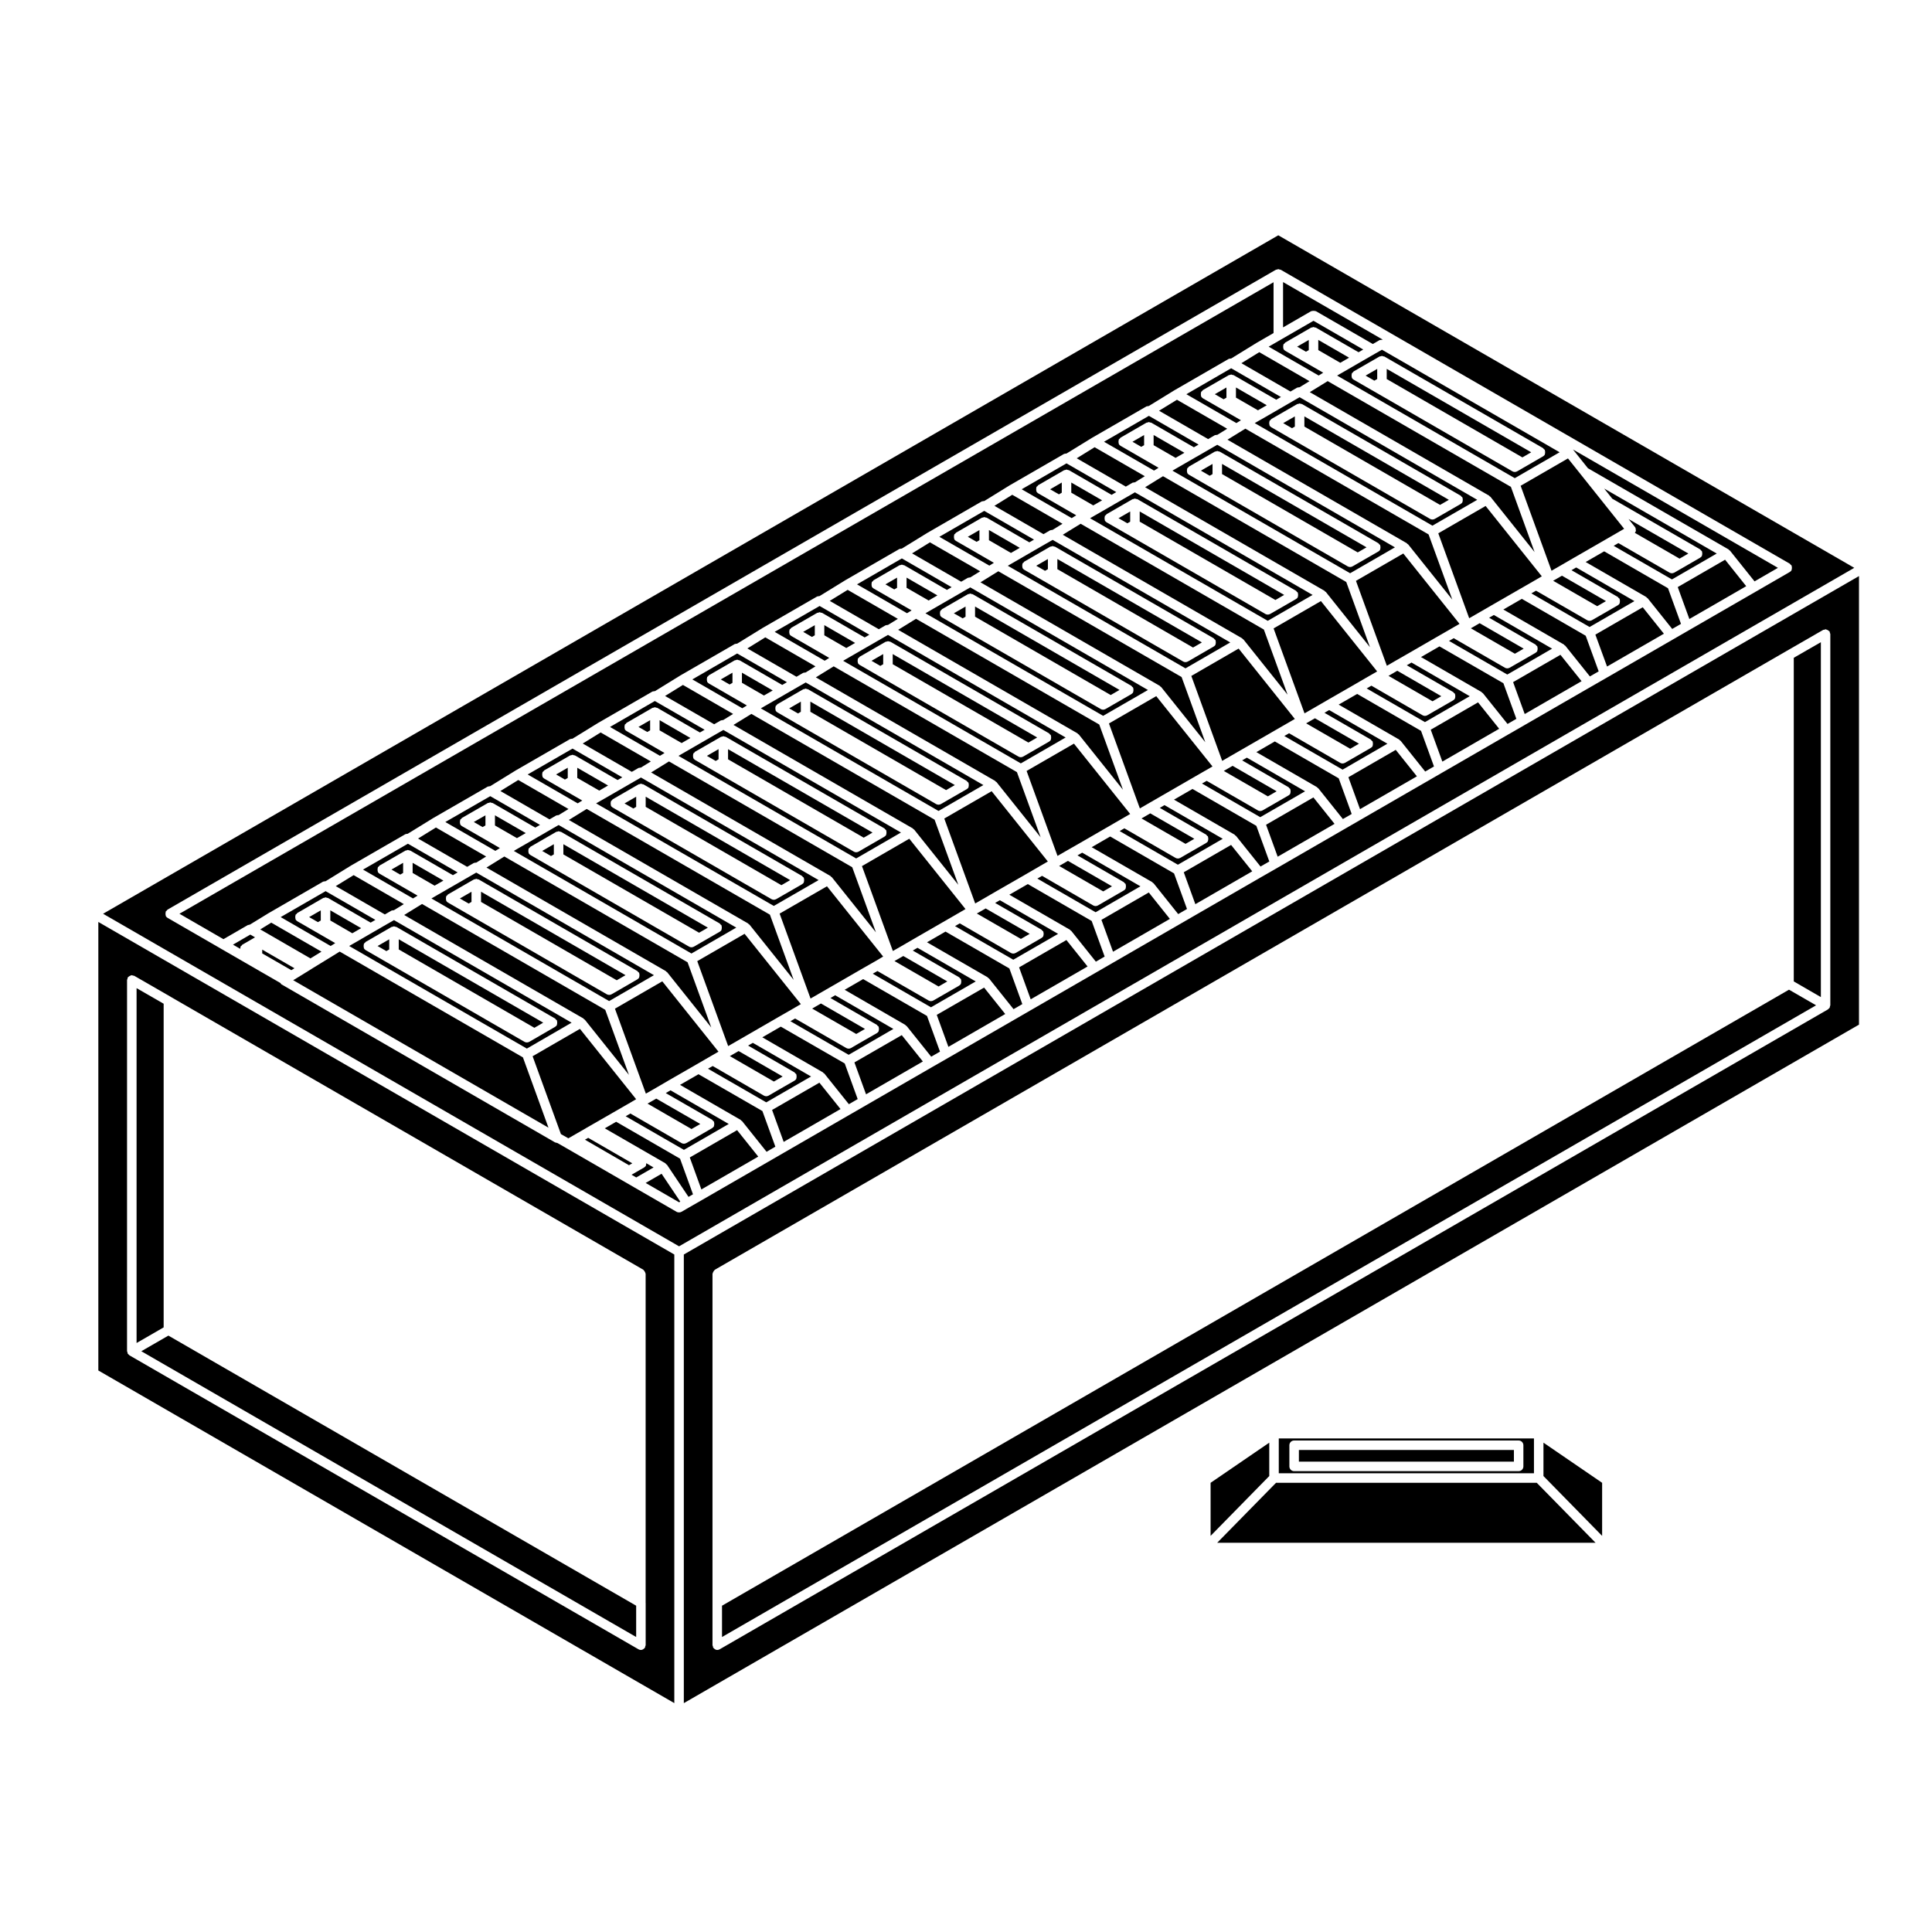 <?xml version="1.0" encoding="UTF-8"?>
<!-- Uploaded to: SVG Repo, www.svgrepo.com, Generator: SVG Repo Mixer Tools -->
<svg fill="#000000" width="800px" height="800px" version="1.1" viewBox="144 144 512 512" xmlns="http://www.w3.org/2000/svg">
 <g>
  <path d="m450.5 271.25-0.031 0.02-0.004 0.004-2.996 1.848 47.539 27.449c0.07 0.039 0.082 0.133 0.141 0.188 0.059 0.055 0.152 0.047 0.211 0.117l11.695 14.637-6.281-17.277-48.562-28.035z"/>
  <path d="m348.61 438.15 3.074 8.461 15.066-8.699-5.598-6.992z"/>
  <path d="m619.37 404.09 7.18 4.152v-94.055l-7.18 4.133z"/>
  <path d="m635.4 294.48-152.64-88.125-311.44 179.8 152.64 88.133zm-312.07 170.68-11.348-6.555-17.973-10.383c0-0.004-0.004 0-0.004-0.004l-2.281-1.305h-0.012c-0.105 0-0.203-0.066-0.301-0.09-0.109-0.02-0.238-0.031-0.328-0.082l-72.488-41.871c-0.141-0.082-0.176-0.238-0.273-0.352l-15.754-9.09v-0.004l-14.156-8.176h-0.004l-0.004-0.004c-0.008-0.004-0.008-0.008-0.012-0.016-0.18-0.105-0.336-0.258-0.449-0.449-0.031-0.055 0-0.109-0.02-0.168-0.066-0.156-0.059-0.297-0.059-0.465 0-0.168 0-0.309 0.059-0.465 0.02-0.055-0.012-0.109 0.02-0.168 0.059-0.105 0.18-0.117 0.258-0.195 0.082-0.086 0.102-0.207 0.203-0.262l293.73-169.58c0.051-0.031 0.105 0 0.168-0.02 0.105-0.047 0.188-0.066 0.309-0.082 0.059-0.012 0.098-0.066 0.156-0.066 0.059 0 0.098 0.055 0.152 0.066 0.109 0.016 0.203 0.039 0.312 0.086 0.055 0.02 0.109-0.004 0.168 0.02l134.92 77.91c0.105 0.059 0.125 0.18 0.207 0.262 0.082 0.082 0.195 0.098 0.258 0.195 0.031 0.055 0 0.109 0.02 0.168 0.07 0.156 0.066 0.297 0.066 0.465s0.004 0.309-0.066 0.465c-0.02 0.055 0.012 0.109-0.02 0.168-0.105 0.191-0.273 0.336-0.453 0.449 0 0 0 0.012-0.012 0.012l-0.004 0.004h-0.004l-9.012 5.211-17.645 10.184-4.176 2.414-17.629 10.176h-0.004l-4.188 2.41h-0.004l-17.629 10.176v0.004l-4.191 2.414h-0.004l-17.617 10.176-4.18 2.418h-0.004l-17.637 10.184v0.004l-4.18 2.41-17.633 10.188-4.191 2.402-17.629 10.184-4.188 2.418-17.629 10.184h-0.004l-4.176 2.418h-0.004l-17.637 10.184h-0.004l-4.176 2.414-17.633 10.184-4.191 2.402-17.629 10.184-4.191 2.418-17.629 10.184-4.18 2.418h-0.004l-17.637 10.184-3.125 1.789-2.102 1.219h-0.004c-0.191 0.105-0.406 0.168-0.625 0.168-0.238-0.02-0.465-0.031-0.664-0.137 0.008 0 0.008 0 0 0z"/>
  <path d="m335.34 569.53v8.297l289.94-167.41-7.176-4.141z"/>
  <path d="m566.79 312.18 3.094 8.457 15.059-8.695-5.602-7.008z"/>
  <path d="m547.3 302.7-4.898 2.828 16.062 9.289c0.082 0.047 0.09 0.133 0.145 0.188 0.066 0.055 0.156 0.051 0.207 0.117l6.519 8.137 2.332-1.34-3.441-9.438z"/>
  <path d="m636.66 296.66-311.44 179.8v118.89l311.43-179.81v-118.88zm-7.598 113.75c0 0.066-0.059 0.102-0.066 0.156-0.016 0.117-0.039 0.203-0.086 0.309-0.02 0.059 0.012 0.117-0.02 0.168-0.039 0.07-0.105 0.102-0.156 0.156-0.051 0.055-0.098 0.102-0.152 0.145-0.055 0.051-0.086 0.105-0.141 0.145-0.004 0-0.004 0.012-0.012 0.012l-0.012 0.004v0.004l-293.71 169.58c-0.203 0.117-0.418 0.168-0.629 0.168-0.293 0-0.555-0.125-0.781-0.324-0.059-0.051-0.105-0.09-0.152-0.145-0.047-0.055-0.117-0.09-0.156-0.156-0.059-0.102-0.016-0.211-0.047-0.324-0.031-0.105-0.125-0.188-0.125-0.309v-98.422c0-0.059 0.055-0.102 0.066-0.156 0.02-0.16 0.098-0.281 0.176-0.422 0.086-0.145 0.152-0.277 0.281-0.371 0.047-0.039 0.051-0.105 0.105-0.133l284.02-163.98s0-0.004 0.004-0.004l9.699-5.586c0.105-0.059 0.215-0.016 0.328-0.039 0.105-0.031 0.18-0.125 0.301-0.125 0.059 0 0.102 0.055 0.156 0.066 0.168 0.02 0.289 0.098 0.434 0.176 0.141 0.086 0.266 0.145 0.363 0.281 0.039 0.051 0.105 0.051 0.137 0.105 0.059 0.105 0.016 0.215 0.047 0.328 0.031 0.105 0.121 0.188 0.121 0.301v98.398z"/>
  <path d="m588.62 299.58 3.078 8.465 15.066-8.699-5.598-7.016z"/>
  <path d="m602.1 289.61c0.082 0.039 0.086 0.133 0.145 0.188s0.156 0.051 0.207 0.117l6.519 8.156 6.195-3.586-54.312-31.363 3.965 4.969z"/>
  <path d="m569.12 290.11-4.902 2.828 16.066 9.281c0.07 0.039 0.082 0.133 0.141 0.188s0.152 0.047 0.211 0.117l6.516 8.152 2.328-1.344-3.438-9.445z"/>
  <path d="m438.21 365.68-4.906 2.836 16.07 9.27c0.074 0.039 0.086 0.137 0.145 0.191 0.059 0.055 0.152 0.051 0.207 0.117l6.504 8.148 2.336-1.352-3.43-9.43z"/>
  <path d="m416.38 378.29-4.898 2.82 16.062 9.281c0.082 0.039 0.086 0.133 0.145 0.188s0.156 0.047 0.207 0.117l6.519 8.156 2.328-1.352-3.438-9.43z"/>
  <path d="m414.07 400.36 3.074 8.469 15.074-8.699-5.606-7.012z"/>
  <path d="m435.89 387.77 3.074 8.449 15.066-8.699-5.59-7.004z"/>
  <path d="m394.57 390.88-4.906 2.832 16.07 9.281c0.07 0.047 0.082 0.133 0.141 0.188 0.059 0.055 0.152 0.047 0.211 0.109l6.516 8.148 2.324-1.34-3.43-9.445z"/>
  <path d="m370.43 425.55 3.078 8.453 15.059-8.699-5.594-6.984z"/>
  <path d="m350.92 416.07-4.898 2.832 16.066 9.285c0.074 0.047 0.086 0.133 0.145 0.191 0.066 0.051 0.156 0.039 0.211 0.105l6.516 8.141 2.336-1.355-3.43-9.438z"/>
  <path d="m392.25 412.95 3.086 8.477 15.059-8.703-5.598-7.004z"/>
  <path d="m372.74 403.47-4.902 2.832 16.066 9.297c0.074 0.047 0.086 0.133 0.145 0.191 0.066 0.051 0.156 0.047 0.211 0.105l6.516 8.137 2.332-1.34-3.441-9.457z"/>
  <path d="m479.52 362.57 3.078 8.465 15.07-8.703-5.602-7.008z"/>
  <path d="m457.71 375.16 3.07 8.457 15.07-8.707-5.602-6.992z"/>
  <path d="m501.34 349.97 3.078 8.465 15.074-8.699-5.606-7.016z"/>
  <path d="m523.16 337.38 3.078 8.453 15.059-8.699-5.598-7z"/>
  <path d="m525.47 315.3-4.891 2.828 16.062 9.281c0.074 0.039 0.086 0.133 0.141 0.188 0.07 0.055 0.156 0.047 0.211 0.117l6.516 8.141 2.34-1.355-3.43-9.43z"/>
  <path d="m503.66 327.9-4.902 2.828 16.066 9.281c0.07 0.039 0.082 0.133 0.141 0.188 0.059 0.055 0.152 0.051 0.211 0.117l6.516 8.152 2.328-1.352-3.43-9.43z"/>
  <path d="m481.84 340.49-4.891 2.828 16.062 9.281c0.082 0.039 0.086 0.133 0.145 0.188 0.059 0.055 0.156 0.051 0.207 0.117l6.516 8.152 2.332-1.344-3.438-9.445z"/>
  <path d="m460.02 353.08-4.902 2.832 16.066 9.285c0.07 0.039 0.082 0.137 0.141 0.191 0.066 0.051 0.152 0.047 0.211 0.109l6.516 8.141 2.332-1.34-3.441-9.441z"/>
  <path d="m544.99 324.77 3.074 8.457 15.066-8.703-5.598-6.992z"/>
  <path d="m486.39 257.48 0.762-0.438v-2.695l-3.09 1.789z"/>
  <path d="m317.29 432.61 3.766-2.195h0.008v-0.012l7.414-4.266 3.766-2.184 0.004-0.004 2.016-1.16v-0.004l0.145-0.074-14.895-18.648-12.547 7.25 8.195 22.516z"/>
  <path d="m495.85 245-1.703 1.055-3.043 1.867 47.539 27.441c0.074 0.039 0.082 0.133 0.141 0.188 0.066 0.051 0.156 0.047 0.211 0.117l11.688 14.637-6.277-17.277z"/>
  <path d="m577.25 285.21 11.848 6.836 2.332-1.352-15.844-9.141 1.719 2.141c0.023 0.023 0.004 0.066 0.023 0.098 0.023 0.031 0.066 0.031 0.086 0.059 0.074 0.125 0.023 0.262 0.055 0.398 0.031 0.16 0.09 0.301 0.059 0.457-0.031 0.168-0.137 0.273-0.227 0.418-0.023 0.035-0.031 0.059-0.051 0.086z"/>
  <path d="m527.96 276.46-38.285-22.113v2.699l35.953 20.758z"/>
  <path d="m555.17 295.25 2.129-1.227h0.008l3.758-2.184h0.004l7.422-4.277 3.769-2.176 2.008-1.168h0.004l0.145-0.086-4.961-6.211-0.004-0.008-6.441-8.066v-0.004l-3.484-4.356-12.543 7.246z"/>
  <path d="m571.64 288.65 15.438 8.906 11.879-6.863-29.832-17.219 2.141 2.684 23.301 13.445c0.105 0.059 0.117 0.176 0.195 0.258 0.086 0.082 0.203 0.102 0.262 0.203 0.035 0.055 0 0.109 0.023 0.172 0.066 0.152 0.066 0.293 0.066 0.457 0 0.172 0 0.312-0.066 0.465-0.023 0.055 0.012 0.117-0.023 0.172-0.105 0.191-0.266 0.332-0.438 0.438-0.012 0.004-0.004 0.016-0.016 0.02l-4.848 2.805h-0.004l-2.016 1.16h-0.012c-0.188 0.105-0.402 0.168-0.621 0.168-0.223 0-0.434-0.059-0.629-0.168l-13.559-7.828z"/>
  <path d="m309.81 439.82 15.438 8.906 11.879-6.863-15.438-8.918-1.254 0.734 12.305 7.09c0.105 0.059 0.121 0.188 0.203 0.266 0.082 0.082 0.203 0.102 0.258 0.195 0.031 0.055 0 0.109 0.02 0.168 0.066 0.156 0.066 0.297 0.059 0.469 0 0.16 0.004 0.301-0.059 0.457-0.02 0.055 0.012 0.117-0.02 0.168-0.109 0.195-0.273 0.336-0.449 0.441-0.004 0.012-0.004 0.02-0.012 0.02l-0.012 0.012-4.832 2.797-2.019 1.168h-0.012c-0.191 0.105-0.402 0.168-0.625 0.168-0.223 0-0.434-0.059-0.625-0.168h-0.004l-13.551-7.836z"/>
  <path d="m327.26 443.21 2.328-1.34-11.672-6.727-2.316 1.324z"/>
  <path d="m486.61 250.31c-0.012 0.004-0.012 0.004-0.016 0.004l-3.75 2.168v0.004l-4.852 2.801h-0.012l-1.465 0.84 47.09 27.18 11.879-6.852-47.086-27.188zm1.953 0.66c0.105 0.016 0.195 0.039 0.301 0.082 0.055 0.023 0.117-0.004 0.172 0.023l42.066 24.293c0.105 0.059 0.117 0.18 0.195 0.258 0.086 0.082 0.207 0.102 0.266 0.203 0.031 0.055 0 0.109 0.02 0.172 0.07 0.152 0.059 0.289 0.059 0.453 0 0.172 0.012 0.312-0.059 0.469-0.02 0.055 0.012 0.109-0.02 0.168-0.105 0.191-0.266 0.332-0.441 0.438-0.012 0.004-0.012 0.02-0.02 0.023l-4.852 2.801-2.012 1.16h-0.004c-0.191 0.105-0.406 0.168-0.625 0.168-0.223 0-0.438-0.059-0.625-0.172h-0.004l-37.211-21.477s-0.004-0.004-0.012-0.004l-4.836-2.793-0.012-0.004c-0.004 0-0.004-0.012-0.016-0.016-0.176-0.105-0.332-0.25-0.441-0.441-0.035-0.055 0-0.109-0.023-0.168-0.066-0.156-0.066-0.297-0.066-0.465s0-0.309 0.066-0.465c0.023-0.055-0.012-0.109 0.023-0.168 0.059-0.102 0.176-0.117 0.258-0.195 0.082-0.082 0.102-0.203 0.203-0.262l6.863-3.969c0.051-0.031 0.109 0 0.168-0.02 0.105-0.047 0.191-0.07 0.309-0.082 0.059-0.012 0.102-0.066 0.156-0.066 0.055 0 0.094 0.043 0.152 0.055z"/>
  <path d="m320.59 401.53c0.066 0.051 0.156 0.047 0.211 0.117l11.695 14.641-6.281-17.27-48.559-28.035-1.707 1.055-3.031 1.875 47.531 27.441c0.07 0.027 0.078 0.121 0.141 0.176z"/>
  <path d="m331.59 389.84-38.289-22.117v2.707l35.961 20.75z"/>
  <path d="m290.02 370.86 0.754-0.441v-2.695l-3.09 1.785z"/>
  <path d="m290.24 363.68-0.004 0.004h-0.004l-3.75 2.168v0.004l-4.848 2.793-1.465 0.852 47.074 27.188 11.879-6.863-47.086-27.188zm2.262 0.746c0.055 0.02 0.117-0.004 0.168 0.02l42.066 24.293c0.105 0.059 0.121 0.18 0.203 0.258 0.082 0.082 0.203 0.102 0.262 0.203 0.031 0.055 0 0.109 0.02 0.168 0.066 0.156 0.059 0.297 0.059 0.465 0 0.168 0 0.309-0.059 0.465-0.02 0.055 0.012 0.109-0.02 0.168-0.109 0.191-0.273 0.336-0.449 0.449-0.004 0-0.004 0.012-0.012 0.012h-0.012-0.004l-4.828 2.785-2.019 1.168h-0.004c-0.191 0.105-0.406 0.168-0.625 0.168-0.215 0-0.434-0.059-0.625-0.168h-0.004l-37.211-21.484s-0.004 0-0.004-0.004h-0.004l-4.84-2.805c-0.012-0.004-0.012-0.02-0.02-0.023-0.172-0.105-0.328-0.246-0.438-0.434-0.031-0.055 0-0.109-0.02-0.168-0.066-0.156-0.059-0.297-0.059-0.465s0-0.309 0.059-0.457c0.02-0.055-0.012-0.117 0.02-0.172 0.059-0.105 0.18-0.121 0.262-0.203 0.074-0.082 0.098-0.203 0.195-0.258l6.863-3.965c0.055-0.031 0.109 0 0.172-0.02 0.105-0.047 0.191-0.07 0.301-0.082 0.059-0.012 0.098-0.066 0.156-0.066 0.059 0 0.098 0.055 0.152 0.066 0.105 0.016 0.191 0.039 0.297 0.086z"/>
  <path d="m253.35 372.66v2.684l5.82 3.363 2.336-1.34z"/>
  <path d="m268.2 383.45 0.754-0.438v-2.688l-3.086 1.781z"/>
  <path d="m309.77 402.43-38.289-22.109v2.695l35.957 20.762z"/>
  <path d="m317.3 402.43-47.09-27.188-1.777 1.027-0.012 0.004-3.762 2.176h-0.004l-4.852 2.797-1.465 0.855 47.086 27.191zm-12.516 5.051-37.207-21.484s-0.004 0-0.004-0.004h-0.004l-4.848-2.797c-0.012-0.004-0.012-0.02-0.02-0.023-0.176-0.105-0.332-0.246-0.438-0.434-0.031-0.055 0-0.109-0.02-0.168-0.066-0.156-0.059-0.297-0.059-0.469 0-0.168-0.004-0.301 0.059-0.453 0.02-0.059-0.012-0.117 0.02-0.172 0.059-0.105 0.188-0.125 0.266-0.207 0.082-0.082 0.098-0.195 0.195-0.25l6.863-3.965c0.055-0.031 0.117 0 0.176-0.02 0.105-0.047 0.188-0.066 0.297-0.082 0.059-0.004 0.102-0.066 0.16-0.066 0.059 0 0.098 0.055 0.156 0.066 0.109 0.016 0.203 0.039 0.309 0.086 0.055 0.02 0.117-0.012 0.168 0.02l42.066 24.285c0.102 0.059 0.121 0.18 0.203 0.258 0.082 0.082 0.203 0.102 0.262 0.203 0.031 0.055 0 0.117 0.02 0.172 0.066 0.156 0.059 0.293 0.059 0.457 0 0.168 0.004 0.309-0.059 0.465-0.02 0.059 0.004 0.117-0.02 0.168-0.105 0.191-0.266 0.332-0.438 0.441-0.004 0-0.004 0.016-0.016 0.02l-4.84 2.805-2.019 1.16h-0.004c-0.191 0.105-0.402 0.168-0.625 0.168-0.227-0.004-0.465-0.066-0.66-0.18z"/>
  <path d="m551.25 536.95h-69.082l-15.598 15.898h100.27z"/>
  <path d="m322.7 476.46-152.64-88.129v118.86l152.64 88.152zm-7.59 92.34v11.199c0 0.117-0.098 0.195-0.125 0.309-0.031 0.109 0.016 0.227-0.047 0.324-0.039 0.07-0.105 0.102-0.156 0.156-0.051 0.055-0.098 0.102-0.152 0.145-0.227 0.195-0.492 0.324-0.781 0.324-0.211 0-0.43-0.051-0.629-0.168l-134.91-77.906-0.004-0.012-0.008 0.004s0-0.004-0.004-0.012c-0.059-0.031-0.098-0.102-0.152-0.145-0.059-0.051-0.102-0.09-0.152-0.145-0.051-0.055-0.117-0.09-0.156-0.156-0.031-0.051 0-0.105-0.02-0.168-0.047-0.105-0.066-0.188-0.082-0.309-0.012-0.059-0.066-0.098-0.066-0.156l0.004-98.402c0-0.117 0.098-0.188 0.125-0.297 0.023-0.109-0.016-0.227 0.039-0.332 0.031-0.051 0.102-0.059 0.137-0.105 0.102-0.133 0.215-0.191 0.363-0.281 0.145-0.086 0.266-0.156 0.434-0.18 0.059-0.004 0.098-0.066 0.156-0.066 0.117 0 0.195 0.098 0.301 0.125 0.109 0.031 0.223-0.02 0.328 0.039l9.699 5.586v0.012l125.22 72.301c0.051 0.031 0.055 0.098 0.105 0.133 0.133 0.102 0.203 0.227 0.281 0.371 0.086 0.141 0.156 0.262 0.176 0.422 0.012 0.059 0.066 0.102 0.066 0.156v87.234z"/>
  <path d="m568.58 536.96-15.547-10.641v8.848l15.547 15.855z"/>
  <path d="m181.45 502.09 131.14 75.734v-8.297l-123.96-71.578z"/>
  <path d="m187.37 410-7.176-4.133v94.043l7.176-4.141z"/>
  <path d="m488.22 528.26h56.98v3.09h-56.98z"/>
  <path d="m275.17 362.76 5.824 3.356 2.336-1.34-8.16-4.707z"/>
  <path d="m482.89 525.2v9.23h67.625v-9.23zm64.824 7.414c0 0.699-0.562 1.258-1.258 1.258h-59.5c-0.695 0-1.258-0.559-1.258-1.258v-5.606c0-0.695 0.562-1.258 1.258-1.258h59.5c0.695 0 1.258 0.562 1.258 1.258z"/>
  <path d="m464.82 536.96v14.062l15.547-15.855v-8.848z"/>
  <path d="m297.78 359.43-3.031 1.867 47.523 27.441c0.074 0.039 0.082 0.133 0.145 0.188 0.066 0.055 0.156 0.047 0.211 0.117l11.699 14.629-6.289-17.27-48.559-28.023z"/>
  <path d="m399.34 300.7-0.004 0.004h-0.004l-3.762 2.172-0.012 0.004-4.832 2.793v0.004l-1.473 0.848 47.086 27.18 11.875-6.852-47.082-27.188zm1.949 0.66c0.117 0.016 0.203 0.039 0.309 0.086 0.055 0.02 0.117-0.004 0.168 0.02l42.066 24.293c0.105 0.055 0.117 0.176 0.195 0.258 0.086 0.082 0.203 0.102 0.266 0.207 0.035 0.055 0 0.109 0.023 0.172 0.059 0.152 0.059 0.289 0.059 0.453 0 0.172 0 0.312-0.066 0.469-0.023 0.055 0.004 0.109-0.023 0.168-0.105 0.191-0.266 0.332-0.441 0.438-0.004 0.004-0.004 0.02-0.016 0.023l-4.856 2.801-2.004 1.16h-0.012c-0.188 0.105-0.402 0.168-0.621 0.168-0.223 0-0.434-0.059-0.629-0.172l-37.211-21.477-0.008-0.012-4.836-2.793h-0.004l-0.004-0.004c-0.004 0-0.004-0.012-0.012-0.012-0.18-0.105-0.336-0.258-0.449-0.449-0.031-0.055 0-0.109-0.02-0.168-0.066-0.156-0.059-0.297-0.059-0.465 0-0.168-0.004-0.309 0.059-0.465 0.02-0.055-0.004-0.109 0.02-0.168 0.059-0.105 0.18-0.121 0.262-0.203 0.082-0.082 0.102-0.203 0.203-0.258l6.871-3.969c0.055-0.031 0.117 0 0.176-0.023 0.102-0.039 0.188-0.066 0.293-0.082 0.059-0.004 0.102-0.066 0.16-0.066 0.051 0.004 0.086 0.059 0.141 0.07z"/>
  <path d="m440.68 326.84-38.281-22.105v2.691l35.945 20.766z"/>
  <path d="m420.94 295.27 0.762-0.434v-2.688l-3.094 1.781z"/>
  <path d="m403.83 298.32 47.531 27.441c0.074 0.039 0.086 0.133 0.141 0.188 0.066 0.051 0.156 0.047 0.211 0.117l11.703 14.637-6.281-17.277-48.566-28.035-1.699 1.047z"/>
  <path d="m362.45 312.36 5.828 3.367 2.332-1.344-8.16-4.711z"/>
  <path d="m399.12 307.87 0.762-0.441v-2.691l-3.102 1.789z"/>
  <path d="m377.52 313.3-3.769 2.172h-0.004-0.004l-4.832 2.793-1.465 0.852 47.082 27.188 11.879-6.863-47.082-27.188zm2.258 0.742c0.055 0.02 0.117-0.012 0.168 0.02l42.066 24.285c0.105 0.059 0.121 0.18 0.203 0.262 0.082 0.082 0.203 0.102 0.262 0.203 0.031 0.051 0 0.109 0.02 0.168 0.066 0.156 0.059 0.293 0.059 0.465s0.004 0.309-0.059 0.465c-0.02 0.055 0.012 0.117-0.02 0.168-0.109 0.195-0.277 0.344-0.453 0.449-0.004 0-0.004 0.012-0.012 0.012l-0.012 0.004-4.832 2.793-0.012 0.004h-0.004l-2.004 1.16h-0.004c-0.188 0.109-0.402 0.172-0.625 0.172-0.223 0-0.438-0.059-0.625-0.172h-0.004l-37.207-21.473-0.004-0.004-0.004-0.004-4.84-2.801s-0.004 0-0.004-0.004h-0.004s0-0.004-0.004-0.004c-0.18-0.105-0.344-0.258-0.457-0.453-0.031-0.055 0-0.117-0.02-0.172-0.066-0.152-0.059-0.289-0.059-0.453 0-0.172-0.004-0.312 0.059-0.469 0.02-0.055-0.004-0.109 0.02-0.168 0.059-0.102 0.176-0.117 0.258-0.195 0.082-0.086 0.102-0.207 0.207-0.266l6.871-3.961c0.055-0.031 0.117 0 0.176-0.023 0.102-0.039 0.188-0.059 0.293-0.074 0.059-0.004 0.102-0.066 0.16-0.066 0.059 0 0.098 0.055 0.156 0.066 0.098-0.004 0.18 0.023 0.289 0.066z"/>
  <path d="m385.05 309.04-3.031 1.867 47.531 27.441c0.07 0.039 0.082 0.133 0.141 0.188 0.059 0.055 0.152 0.051 0.211 0.117l11.695 14.637-6.281-17.277-48.559-28.027z"/>
  <path d="m442.76 282.68 0.75-0.434v-2.699l-3.094 1.785z"/>
  <path d="m462.51 314.25-38.297-22.105v2.688l35.953 20.773z"/>
  <path d="m484.32 301.66-38.285-22.113v2.699l35.957 20.758z"/>
  <path d="m427.9 274.57 5.824 3.367 2.34-1.344-8.164-4.715z"/>
  <path d="m442.98 275.51c-0.008 0-0.008 0 0 0-0.012 0.004-0.016 0.004-0.016 0.004l-3.758 2.168v0.004l-4.856 2.801-1.473 0.848 47.086 27.188 11.887-6.863-47.086-27.188zm2.246 0.746c0.055 0.02 0.109-0.004 0.172 0.02l42.066 24.293c0.102 0.059 0.117 0.18 0.195 0.262 0.086 0.082 0.203 0.098 0.262 0.195 0.031 0.055 0 0.109 0.023 0.168 0.066 0.156 0.059 0.297 0.059 0.465s0.004 0.309-0.059 0.465c-0.023 0.055 0.004 0.109-0.023 0.168-0.109 0.191-0.273 0.336-0.449 0.449-0.012 0-0.012 0.012-0.012 0.012l-0.012 0.004h-0.004l-4.832 2.793h-0.004l-2.016 1.16h-0.004c-0.191 0.105-0.402 0.168-0.625 0.168-0.215 0-0.434-0.059-0.625-0.172h-0.004l-37.203-21.477h-0.004-0.004l-4.856-2.801c-0.012-0.004-0.012-0.02-0.02-0.023-0.172-0.105-0.328-0.246-0.438-0.434-0.031-0.055 0-0.109-0.023-0.168-0.066-0.156-0.059-0.297-0.059-0.469 0-0.168-0.004-0.301 0.059-0.453 0.02-0.059-0.012-0.117 0.02-0.172 0.066-0.105 0.188-0.125 0.273-0.207 0.074-0.082 0.098-0.195 0.191-0.25l6.867-3.969c0.051-0.031 0.109 0 0.172-0.023 0.105-0.039 0.18-0.066 0.297-0.082 0.059-0.012 0.098-0.066 0.16-0.066 0.059 0 0.098 0.055 0.152 0.066 0.109 0.008 0.199 0.031 0.305 0.078z"/>
  <path d="m421.15 288.11-3.762 2.168-4.848 2.812h-0.004l-1.465 0.84 47.09 27.188 11.871-6.863-47.07-27.18zm2.262 0.742c0.059 0.02 0.117-0.012 0.168 0.02l42.066 24.285c0.105 0.059 0.125 0.18 0.207 0.262 0.082 0.074 0.195 0.098 0.258 0.195 0.031 0.051 0 0.109 0.02 0.168 0.07 0.156 0.066 0.293 0.066 0.465 0 0.168 0.004 0.309-0.066 0.457-0.02 0.055 0.012 0.117-0.02 0.172-0.105 0.195-0.273 0.344-0.453 0.449 0 0 0 0.012-0.012 0.012l-0.004 0.004h-0.004l-4.84 2.801v0.004l-2.004 1.16h-0.012c-0.188 0.105-0.402 0.168-0.621 0.168-0.223 0-0.438-0.059-0.629-0.172l-37.215-21.488h-0.004-0.004l-4.852-2.801c-0.012 0-0.012-0.012-0.016-0.016-0.18-0.105-0.336-0.25-0.449-0.441-0.035-0.055 0-0.109-0.023-0.172-0.066-0.152-0.059-0.293-0.059-0.457 0-0.172-0.004-0.309 0.059-0.465 0.023-0.055-0.004-0.117 0.023-0.168 0.059-0.105 0.176-0.121 0.262-0.203 0.082-0.082 0.098-0.203 0.203-0.262l6.867-3.961c0.059-0.031 0.117 0 0.176-0.02 0.102-0.039 0.188-0.066 0.297-0.082 0.059-0.004 0.102-0.066 0.156-0.066 0.066 0 0.102 0.055 0.156 0.066 0.117 0.016 0.203 0.043 0.301 0.086z"/>
  <path d="m406.08 287.16 5.832 3.375 2.336-1.352-8.168-4.719z"/>
  <path d="m428.68 283.85-0.035 0.02-3.004 1.848 47.531 27.441c0.082 0.039 0.086 0.133 0.145 0.188 0.059 0.055 0.156 0.051 0.207 0.117l11.695 14.637-6.281-17.262-48.551-28.035-1.707 1.047c0.008 0 0.008-0.008 0 0z"/>
  <path d="m384.25 299.77 5.84 3.367 2.328-1.348-8.168-4.715z"/>
  <path d="m296.98 350.16 5.832 3.359 2.332-1.348-8.164-4.711z"/>
  <path d="m333.66 345.66 0.766-0.445v-2.684l-3.094 1.781z"/>
  <path d="m316.55 348.71 47.539 27.449c0.074 0.039 0.082 0.133 0.141 0.188 0.066 0.055 0.156 0.051 0.211 0.117l11.688 14.621-6.277-17.254-48.566-28.043-1.707 1.055z"/>
  <path d="m333.88 338.49h-0.004l-3.758 2.172-0.012 0.004-4.828 2.793-1.473 0.852 47.086 27.188 11.875-6.871-47.074-27.18zm2.266 0.75c0.055 0.02 0.117-0.004 0.168 0.02l42.066 24.277c0.102 0.059 0.121 0.18 0.203 0.258 0.082 0.082 0.203 0.102 0.262 0.203 0.031 0.055 0 0.109 0.02 0.168 0.066 0.156 0.059 0.297 0.059 0.465 0 0.168 0.004 0.309-0.059 0.465-0.02 0.055 0.004 0.109-0.02 0.168-0.109 0.191-0.273 0.336-0.449 0.449-0.004 0-0.004 0.012-0.012 0.012l-0.004 0.004h-0.004l-4.836 2.797-0.012 0.004-1.996 1.16h-0.004c-0.191 0.109-0.406 0.172-0.629 0.172-0.223 0-0.434-0.059-0.625-0.168h-0.004l-37.223-21.492s-0.004 0-0.004-0.004h-0.004l-4.832-2.793s-0.004 0-0.004-0.004h-0.004s0-0.004-0.004-0.012c-0.18-0.105-0.344-0.258-0.453-0.453-0.031-0.055 0-0.109-0.02-0.168-0.066-0.152-0.059-0.293-0.059-0.457 0-0.172-0.004-0.309 0.059-0.465 0.02-0.055-0.004-0.109 0.02-0.168 0.059-0.102 0.176-0.117 0.258-0.195 0.082-0.086 0.102-0.207 0.207-0.266l6.871-3.953c0.055-0.031 0.117 0 0.172-0.02 0.102-0.039 0.188-0.066 0.293-0.082 0.059-0.012 0.102-0.066 0.16-0.066s0.098 0.055 0.156 0.066c0.09 0.016 0.176 0.039 0.285 0.078z"/>
  <path d="m375.23 364.64-38.289-22.098v2.684l35.953 20.766z"/>
  <path d="m311.84 358.26 0.754-0.438v-2.691l-3.09 1.789z"/>
  <path d="m353.4 377.24-38.285-22.109v2.691l35.957 20.762z"/>
  <path d="m312.06 351.09-3.762 2.172-4.852 2.801h-0.004-0.004l-1.465 0.84 47.09 27.18 11.879-6.852-47.082-27.18zm2.254 0.742c0.055 0.02 0.117-0.004 0.172 0.02l42.066 24.293c0.105 0.059 0.121 0.18 0.203 0.258 0.082 0.082 0.207 0.102 0.262 0.207 0.031 0.051 0 0.109 0.02 0.168 0.066 0.156 0.059 0.293 0.059 0.457 0 0.172 0.004 0.312-0.059 0.469-0.02 0.055 0.004 0.109-0.02 0.168-0.109 0.195-0.273 0.344-0.453 0.449-0.004 0-0.004 0.012-0.012 0.012l-4.852 2.797h-0.004l-1.996 1.152h-0.004c-0.191 0.105-0.406 0.168-0.625 0.168-0.215 0-0.434-0.059-0.625-0.168h-0.004l-37.211-21.477h-0.004-0.004l-4.852-2.797c-0.012-0.004-0.012-0.02-0.02-0.023-0.176-0.105-0.332-0.246-0.438-0.434-0.031-0.051 0-0.109-0.02-0.168-0.066-0.156-0.059-0.301-0.059-0.469s-0.004-0.309 0.059-0.457c0.02-0.055-0.012-0.117 0.02-0.172 0.059-0.105 0.188-0.125 0.266-0.207 0.074-0.082 0.098-0.195 0.195-0.258l6.871-3.969c0.055-0.031 0.117 0 0.176-0.023 0.105-0.039 0.188-0.066 0.293-0.082 0.059-0.012 0.102-0.066 0.16-0.066s0.098 0.055 0.152 0.066c0.094 0.016 0.18 0.039 0.285 0.086z"/>
  <path d="m363.23 321.64-0.035 0.02-2.992 1.848 47.531 27.449c0.082 0.039 0.086 0.133 0.145 0.188s0.156 0.051 0.207 0.117l11.699 14.637-6.289-17.277-48.559-28.031z"/>
  <path d="m418.86 339.44-38.281-22.102v2.688l35.961 20.762z"/>
  <path d="m340.62 324.95 5.832 3.367 2.324-1.336-8.156-4.715z"/>
  <path d="m355.71 325.9c-0.004 0-0.004 0 0 0h-0.004s-0.004 0-0.004 0.004l-3.758 2.168v0.004l-4.84 2.793h-0.004l-0.004 0.004-1.465 0.848 47.086 27.191 11.887-6.863-47.082-27.188zm2.25 0.742c0.055 0.02 0.117-0.004 0.168 0.02l42.066 24.293c0.105 0.059 0.121 0.18 0.203 0.262 0.086 0.082 0.207 0.102 0.262 0.203 0.031 0.055 0 0.109 0.02 0.168 0.066 0.152 0.059 0.293 0.059 0.457 0 0.172 0.004 0.309-0.059 0.465-0.02 0.055 0.004 0.109-0.02 0.168-0.109 0.195-0.273 0.344-0.453 0.449-0.004 0-0.004 0.012-0.012 0.012l-4.836 2.781-2.019 1.168h-0.004c-0.191 0.105-0.406 0.168-0.625 0.168-0.215 0-0.434-0.059-0.629-0.172l-37.207-21.473-0.008-0.008-4.832-2.801-0.012-0.004c-0.004-0.004-0.004-0.012-0.012-0.016-0.176-0.105-0.336-0.25-0.449-0.441-0.031-0.051 0-0.109-0.02-0.172-0.066-0.152-0.059-0.293-0.059-0.457 0-0.168-0.004-0.309 0.059-0.465 0.02-0.055-0.004-0.117 0.02-0.168 0.059-0.102 0.18-0.121 0.258-0.203 0.074-0.082 0.102-0.203 0.203-0.262l6.863-3.965c0.055-0.031 0.117 0 0.176-0.023 0.102-0.039 0.188-0.066 0.297-0.082 0.059-0.012 0.098-0.066 0.16-0.066 0.059 0 0.098 0.055 0.156 0.066 0.086 0.031 0.18 0.055 0.285 0.098z"/>
  <path d="m377.29 320.47 0.766-0.445v-2.688l-3.098 1.781z"/>
  <path d="m355.47 333.07 0.762-0.441v-2.691l-3.09 1.789z"/>
  <path d="m397.04 352.05-38.285-22.113v2.691l35.965 20.758z"/>
  <path d="m338.38 336.11 47.531 27.438c0.074 0.039 0.082 0.133 0.141 0.188 0.066 0.051 0.156 0.047 0.211 0.117l11.695 14.629-6.281-17.254-48.551-28.035-1.707 1.055z"/>
  <path d="m318.8 337.55 5.836 3.367 2.324-1.344-8.16-4.719z"/>
  <path d="m464.58 270.08 0.754-0.438v-2.691l-3.086 1.777z"/>
  <path d="m329.11 428.68-4.898 2.82 16.066 9.281c0.074 0.047 0.082 0.133 0.145 0.188 0.066 0.055 0.156 0.047 0.211 0.109l6.516 8.156 2.328-1.352-3.43-9.438z"/>
  <path d="m501.52 238.79-8.16-4.711v2.699l5.832 3.367z"/>
  <path d="m508.43 237.71-3.769 2.168-4.848 2.812h-0.004l-1.465 0.84 47.086 27.188 11.887-6.863-47.086-27.176zm2.266 0.746c0.059 0.02 0.109-0.004 0.168 0.02l42.066 24.285c0.102 0.059 0.117 0.18 0.195 0.262 0.086 0.074 0.203 0.098 0.262 0.195 0.031 0.051 0 0.109 0.023 0.168 0.066 0.156 0.059 0.293 0.059 0.465 0 0.168 0.004 0.309-0.059 0.457-0.023 0.055 0.012 0.117-0.023 0.172-0.109 0.195-0.273 0.344-0.449 0.449-0.012 0-0.012 0.012-0.012 0.012l-0.012 0.004h-0.004l-4.836 2.801-0.004 0.004-2.012 1.16h-0.004c-0.191 0.105-0.406 0.168-0.625 0.168-0.215 0-0.434-0.059-0.625-0.172h-0.004l-37.207-21.488c-0.004 0-0.012 0-0.012-0.004h-0.004l-4.832-2.793c-0.004 0-0.004 0-0.004-0.004h-0.012v-0.004c-0.188-0.105-0.344-0.258-0.465-0.453-0.031-0.055 0-0.117-0.02-0.172-0.066-0.152-0.059-0.293-0.059-0.457 0-0.168-0.004-0.312 0.059-0.469 0.023-0.055-0.004-0.109 0.023-0.168 0.059-0.102 0.176-0.117 0.258-0.195 0.082-0.086 0.102-0.207 0.203-0.266l6.867-3.961c0.051-0.031 0.117 0 0.172-0.023 0.105-0.039 0.18-0.059 0.297-0.074 0.059-0.012 0.102-0.066 0.16-0.066 0.059 0 0.098 0.055 0.152 0.066 0.121 0.012 0.207 0.039 0.316 0.082z"/>
  <path d="m316.29 337.55v-2.695l-3.09 1.785 2.34 1.344z"/>
  <path d="m338.11 324.96v-2.691l-3.09 1.789 2.328 1.34z"/>
  <path d="m320.25 328.44 13.004 7.496 1.797-1.027c0.051-0.023 0.105 0 0.156-0.02 0.141-0.059 0.273-0.059 0.43-0.059l2.644-1.633-13.301-7.68z"/>
  <path d="m298.43 341.04 13.004 7.508 1.797-1.039c0.055-0.031 0.117 0 0.172-0.02 0.145-0.059 0.273-0.059 0.43-0.066l2.641-1.629-13.297-7.684z"/>
  <path d="m305.66 336.65 13.234 7.648 1.211-0.746-5.211-3.019-4.848-2.793c-0.004 0-0.004-0.012-0.012-0.016-0.18-0.105-0.336-0.25-0.449-0.441-0.031-0.051 0-0.109-0.02-0.168-0.066-0.156-0.059-0.297-0.059-0.469 0-0.168-0.004-0.301 0.059-0.457 0.02-0.055-0.004-0.109 0.02-0.168 0.059-0.105 0.18-0.121 0.262-0.203 0.082-0.082 0.102-0.203 0.203-0.262l6.863-3.969c0.055-0.031 0.117 0 0.172-0.023 0.105-0.039 0.188-0.066 0.301-0.082 0.059-0.012 0.098-0.066 0.156-0.066s0.098 0.055 0.152 0.059c0.117 0.016 0.203 0.039 0.309 0.086 0.055 0.02 0.117-0.004 0.172 0.02l11.309 6.535 1.254-0.727-13.199-7.613z"/>
  <path d="m508.21 244.88 0.766-0.434v-2.684l-3.086 1.777z"/>
  <path d="m380.76 416.68-15.434-8.922-1.254 0.727 12.309 7.113c0.105 0.066 0.125 0.18 0.207 0.266 0.082 0.082 0.203 0.098 0.258 0.203 0.031 0.051 0 0.105 0.02 0.16 0.066 0.152 0.059 0.293 0.059 0.465 0 0.172 0.004 0.312-0.059 0.465-0.02 0.055 0.004 0.109-0.02 0.16-0.109 0.195-0.277 0.352-0.457 0.465h-0.004v0.004l-0.004 0.004-4.84 2.766c-0.004 0-0.004 0.004-0.012 0.012l-1.988 1.164c0 0.004-0.004 0-0.004 0.004-0.191 0.105-0.414 0.168-0.629 0.168s-0.43-0.059-0.621-0.16c0-0.004-0.004 0-0.012-0.004l-13.566-7.824-1.246 0.715 15.441 8.902z"/>
  <path d="m276.61 353.63 13.008 7.512 1.797-1.039c0.051-0.031 0.109 0 0.16-0.02 0.152-0.066 0.289-0.059 0.453-0.066l2.629-1.621-13.312-7.688z"/>
  <path d="m549.78 263.86-38.285-22.109v2.699l35.953 20.766z"/>
  <path d="m294.46 350.16v-2.703l-3.09 1.781 2.34 1.355z"/>
  <path d="m283.84 349.24 13.254 7.656 1.211-0.746-5.215-3.004-0.012-0.004-4.84-2.801s-0.004 0-0.004-0.004h-0.004s0-0.004-0.004-0.012c-0.18-0.105-0.336-0.258-0.453-0.449-0.031-0.055 0-0.109-0.02-0.172-0.066-0.152-0.059-0.293-0.059-0.457 0-0.172-0.004-0.309 0.059-0.465 0.02-0.055-0.004-0.117 0.02-0.168 0.059-0.102 0.18-0.121 0.258-0.203 0.074-0.082 0.102-0.203 0.203-0.262l6.863-3.961c0.051-0.031 0.109 0 0.16-0.02 0.105-0.047 0.195-0.07 0.312-0.086 0.059-0.004 0.098-0.066 0.156-0.066 0.059 0 0.098 0.055 0.156 0.066 0.109 0.016 0.203 0.035 0.309 0.086 0.055 0.02 0.117-0.004 0.168 0.02l11.316 6.531 1.246-0.719-13.195-7.617z"/>
  <path d="m491.64 226.44c0.145-0.059 0.289-0.059 0.449-0.059 0.172 0 0.316-0.004 0.48 0.059 0.051 0.02 0.105-0.004 0.16 0.02l15.078 8.707 1.797-1.039c0.055-0.031 0.117 0 0.172-0.02 0.152-0.059 0.281-0.055 0.449-0.059 0.082 0 0.156-0.047 0.238-0.031l-26.441-15.266v12.012l7.445-4.301c0.055-0.027 0.117 0 0.172-0.023z"/>
  <path d="m373.23 416.68-11.672-6.746-2.328 1.348 11.68 6.731z"/>
  <path d="m504.14 341.09-11.672-6.742-2.328 1.348 11.68 6.738z"/>
  <path d="m385.71 290.65 13.008 7.508 1.793-1.039c0.055-0.031 0.117 0 0.172-0.02 0.145-0.059 0.277-0.066 0.434-0.07l2.637-1.629-13.312-7.672z"/>
  <path d="m371.12 298.86 13.246 7.648 1.215-0.746-5.223-3.012-4.852-2.797c-0.012-0.004-0.012-0.02-0.02-0.023-0.176-0.105-0.332-0.246-0.438-0.434-0.031-0.051 0-0.109-0.02-0.168-0.066-0.156-0.059-0.301-0.059-0.469s-0.004-0.309 0.059-0.457c0.02-0.055-0.012-0.117 0.02-0.172 0.059-0.105 0.188-0.125 0.266-0.207 0.074-0.082 0.098-0.195 0.195-0.258l6.863-3.969c0.055-0.031 0.117 0 0.172-0.02 0.105-0.047 0.191-0.07 0.301-0.086 0.059-0.004 0.098-0.066 0.156-0.066 0.059 0 0.098 0.055 0.156 0.066 0.109 0.016 0.195 0.039 0.301 0.086 0.055 0.02 0.117-0.012 0.172 0.02l11.309 6.535 1.254-0.727-13.195-7.617z"/>
  <path d="m381.73 299.77v-2.695l-3.082 1.785 2.336 1.344z"/>
  <path d="m327.48 324.05 13.238 7.648 1.211-0.746-5.219-3.012v-0.004l-4.832-2.793-0.012-0.004c-0.004-0.004-0.004-0.012-0.012-0.016-0.176-0.105-0.336-0.25-0.449-0.441-0.031-0.051 0-0.109-0.02-0.168-0.066-0.156-0.059-0.293-0.059-0.465 0-0.172 0-0.309 0.059-0.465 0.02-0.055-0.012-0.117 0.02-0.168 0.059-0.102 0.18-0.121 0.258-0.203 0.082-0.082 0.102-0.203 0.203-0.262l6.863-3.969c0.055-0.031 0.117 0 0.172-0.02 0.105-0.047 0.191-0.07 0.301-0.086 0.059-0.004 0.098-0.066 0.156-0.066s0.098 0.055 0.156 0.066c0.109 0.016 0.195 0.039 0.301 0.086 0.055 0.02 0.117-0.012 0.172 0.02l11.309 6.535 1.254-0.727-13.199-7.613z"/>
  <path d="m359.93 312.36v-2.684l-3.078 1.777 2.32 1.34z"/>
  <path d="m342.06 315.84 13.012 7.508 1.785-1.039c0.051-0.031 0.109 0 0.168-0.02 0.152-0.066 0.281-0.059 0.449-0.066l2.641-1.633-13.305-7.684z"/>
  <path d="m493.46 243.52 1.203-0.75-5.188-2.996c-0.004 0-0.012-0.004-0.012-0.004h-0.012l-4.852-2.801c-0.012-0.004-0.012-0.02-0.02-0.023-0.176-0.105-0.332-0.246-0.441-0.434-0.031-0.051 0-0.109-0.02-0.168-0.07-0.156-0.059-0.301-0.059-0.469s-0.012-0.309 0.059-0.457c0.02-0.055-0.012-0.117 0.02-0.172 0.059-0.105 0.188-0.125 0.266-0.207 0.082-0.082 0.102-0.195 0.195-0.258l6.863-3.965c0.051-0.031 0.105 0 0.16-0.02 0.105-0.047 0.195-0.07 0.312-0.086 0.059-0.004 0.098-0.059 0.152-0.059 0.055 0 0.098 0.055 0.152 0.066 0.117 0.016 0.203 0.035 0.309 0.082 0.059 0.023 0.117-0.004 0.172 0.023l11.309 6.523 1.25-0.719-13.191-7.613-8.707 5.027-3.168 1.832z"/>
  <path d="m363.89 303.24 13.004 7.516 1.797-1.043c0.051-0.031 0.109 0 0.168-0.023 0.152-0.066 0.289-0.059 0.453-0.066l2.629-1.621-13.305-7.684z"/>
  <path d="m349.3 311.45 13.246 7.648 1.211-0.742-5.203-3.008s-0.004 0-0.004-0.004h-0.004l-4.832-2.793-0.004-0.004h-0.004s0-0.004-0.004-0.004c-0.188-0.105-0.344-0.258-0.457-0.453-0.031-0.055 0-0.109-0.02-0.172-0.066-0.152-0.059-0.289-0.059-0.453 0-0.172-0.004-0.312 0.059-0.469 0.02-0.055-0.004-0.109 0.02-0.168 0.059-0.102 0.176-0.117 0.258-0.195 0.082-0.086 0.102-0.207 0.207-0.266l6.863-3.961c0.055-0.031 0.117 0 0.176-0.02 0.105-0.047 0.188-0.066 0.297-0.082 0.059-0.012 0.102-0.066 0.16-0.066 0.059 0 0.102 0.055 0.156 0.066 0.109 0.016 0.203 0.035 0.309 0.082 0.055 0.02 0.117-0.004 0.168 0.02l11.305 6.523 1.25-0.719-13.184-7.617z"/>
  <path d="m533.5 328.5-15.438-8.918-1.25 0.719 12.305 7.109c0.105 0.059 0.121 0.18 0.203 0.258 0.082 0.074 0.203 0.102 0.262 0.203 0.035 0.055 0 0.109 0.023 0.172 0.059 0.152 0.059 0.289 0.059 0.453 0 0.172 0 0.312-0.066 0.469-0.023 0.055 0.004 0.109-0.023 0.168-0.105 0.188-0.266 0.328-0.438 0.434-0.012 0.004-0.012 0.02-0.02 0.023l-4.856 2.797h-0.004-0.004l-1.996 1.164h-0.012c-0.191 0.105-0.406 0.172-0.625 0.172-0.215 0-0.434-0.059-0.625-0.172h-0.004l-13.562-7.84-1.25 0.734 15.441 8.922z"/>
  <path d="m295.48 415.02-47.074-27.18-1.793 1.031-3.773 2.176-4.84 2.812h-0.004l-1.465 0.84 47.09 27.188zm-12.504 5.066-37.211-21.492s-0.004 0-0.004-0.004l-4.848-2.793h-0.004c-0.004 0 0-0.004-0.004-0.012-0.18-0.105-0.344-0.258-0.453-0.453-0.031-0.051 0-0.109-0.02-0.168-0.066-0.156-0.059-0.297-0.059-0.469 0-0.168-0.004-0.301 0.059-0.457 0.02-0.055-0.004-0.117 0.02-0.168 0.059-0.105 0.18-0.121 0.262-0.207 0.082-0.082 0.098-0.203 0.203-0.258l6.871-3.965c0.055-0.031 0.117 0 0.172-0.02 0.105-0.047 0.188-0.066 0.297-0.082 0.059-0.004 0.102-0.066 0.16-0.066s0.098 0.055 0.152 0.066c0.117 0.016 0.207 0.039 0.312 0.086 0.055 0.02 0.109-0.004 0.168 0.02l42.066 24.285c0.105 0.059 0.121 0.18 0.203 0.262 0.082 0.082 0.203 0.102 0.262 0.195 0.031 0.055 0 0.117 0.02 0.168 0.066 0.156 0.059 0.297 0.059 0.465 0 0.168 0.004 0.309-0.059 0.465-0.02 0.059 0.004 0.117-0.02 0.168-0.105 0.191-0.266 0.332-0.438 0.441-0.004 0-0.004 0.016-0.016 0.02l-4.852 2.816h-0.004l-0.004 0.004v0.004l-2 1.152h-0.004c-0.191 0.105-0.406 0.168-0.625 0.168-0.227 0.004-0.469-0.059-0.664-0.172z"/>
  <path d="m287.96 415.02-38.289-22.102v2.695l35.945 20.766z"/>
  <path d="m232.98 378.83 13.004 7.508 1.797-1.039c0.055-0.031 0.109 0 0.172-0.02 0.145-0.059 0.273-0.059 0.43-0.059l2.637-1.621-13.301-7.68z"/>
  <path d="m298.77 414.12c0.066 0.055 0.156 0.047 0.211 0.109l11.695 14.629-6.281-17.25-48.551-28.043-1.707 1.055h-0.004l-3.027 1.863 47.531 27.441c0.062 0.051 0.07 0.141 0.133 0.195z"/>
  <path d="m503.03 325.36 3.762-2.184h0.004l2.023-1.156 0.137-0.086-14.898-18.641-12.543 7.242 8.195 22.512 2.133-1.23v-0.004l3.769-2.176 0.004-0.008z"/>
  <path d="m525.96 328.5-11.668-6.746-2.328 1.355 11.664 6.738z"/>
  <path d="m239.7 389.97-8.164-4.723v2.691l5.828 3.387z"/>
  <path d="m262.02 361.84 13.25 7.648 1.211-0.742-5.203-3.012h-0.004-0.004l-4.832-2.793s-0.004 0-0.004-0.004h-0.004s0-0.004-0.004-0.004c-0.188-0.105-0.344-0.258-0.457-0.453-0.031-0.055 0-0.117-0.02-0.172-0.066-0.152-0.059-0.293-0.059-0.457 0-0.168-0.004-0.312 0.059-0.469 0.02-0.055-0.004-0.109 0.02-0.168 0.059-0.102 0.176-0.117 0.258-0.195 0.082-0.086 0.102-0.207 0.207-0.266l6.863-3.953c0.055-0.031 0.117 0 0.176-0.02 0.102-0.047 0.18-0.066 0.293-0.082 0.059-0.012 0.098-0.066 0.16-0.066 0.059 0 0.098 0.055 0.156 0.066 0.117 0.016 0.203 0.039 0.312 0.086 0.055 0.02 0.109-0.004 0.168 0.02l11.305 6.523 1.25-0.719-13.191-7.617z"/>
  <path d="m246.39 396.05 0.762-0.438v-2.688l-3.094 1.785z"/>
  <path d="m218.38 387.04 13.238 7.656 1.219-0.754-5.199-3.008h-0.004l-4.84-2.793-0.004-0.004c-0.004 0-0.004-0.012-0.004-0.012-0.18-0.105-0.344-0.258-0.453-0.449-0.031-0.051 0-0.109-0.02-0.172-0.066-0.152-0.059-0.293-0.059-0.465 0-0.168-0.004-0.309 0.059-0.457 0.02-0.055-0.004-0.117 0.02-0.172 0.059-0.105 0.18-0.121 0.262-0.203s0.102-0.203 0.203-0.262l6.863-3.977c0.055-0.031 0.121 0 0.176-0.023 0.102-0.039 0.188-0.066 0.293-0.082 0.059-0.004 0.102-0.066 0.16-0.066 0.059 0 0.098 0.055 0.152 0.066 0.117 0.012 0.207 0.039 0.312 0.086 0.055 0.02 0.117-0.004 0.168 0.02l11.305 6.535 1.254-0.727-13.191-7.613z"/>
  <path d="m528.62 310.58 2.019-1.164v-0.004l0.145-0.086-14.895-18.645-12.547 7.25 8.191 22.508 2.125-1.234h0.008v-0.004l3.773-2.168h0.004l7.402-4.277z"/>
  <path d="m331.62 427.22 15.445 8.914 11.875-6.852-15.434-8.918-1.254 0.727 12.305 7.106c0.105 0.059 0.121 0.18 0.203 0.262 0.082 0.082 0.203 0.102 0.262 0.203 0.031 0.055 0 0.109 0.02 0.168 0.066 0.152 0.059 0.293 0.059 0.457 0 0.168 0.004 0.312-0.059 0.465-0.02 0.059 0.004 0.117-0.02 0.168-0.109 0.195-0.273 0.344-0.453 0.453-0.004 0-0.004 0.012-0.012 0.012l-4.852 2.785c0 0.004-0.004 0.012-0.012 0.012l-1.988 1.164c0 0.004-0.004 0.004-0.012 0.004-0.191 0.105-0.406 0.168-0.629 0.168-0.215 0-0.434-0.059-0.625-0.168h-0.004l-13.562-7.844z"/>
  <path d="m240.21 374.45 13.238 7.648 1.215-0.746-5.211-3.008s-0.004 0-0.004-0.004h-0.004l-4.832-2.785-0.012-0.004c-0.004 0-0.004-0.012-0.012-0.016-0.176-0.105-0.336-0.25-0.449-0.441-0.031-0.055 0-0.109-0.02-0.168-0.066-0.156-0.059-0.297-0.059-0.465s0-0.309 0.059-0.465c0.02-0.055-0.012-0.109 0.02-0.168 0.059-0.105 0.18-0.125 0.262-0.207 0.082-0.082 0.098-0.195 0.195-0.25l6.863-3.965c0.051-0.031 0.105 0 0.16-0.02 0.105-0.047 0.195-0.07 0.312-0.086 0.059-0.004 0.098-0.066 0.156-0.066 0.059 0 0.098 0.055 0.152 0.066 0.117 0.012 0.207 0.035 0.312 0.086 0.055 0.02 0.109-0.012 0.168 0.02l11.305 6.523 1.258-0.73-13.184-7.609z"/>
  <path d="m555.32 315.9-15.434-8.922-1.258 0.727 12.309 7.113c0.105 0.059 0.121 0.176 0.195 0.258 0.09 0.082 0.207 0.102 0.266 0.207 0.035 0.055 0 0.117 0.023 0.172 0.066 0.152 0.059 0.293 0.059 0.457 0 0.168 0.004 0.312-0.066 0.469-0.02 0.055 0.012 0.109-0.02 0.168-0.105 0.191-0.266 0.328-0.441 0.434-0.012 0.004-0.012 0.02-0.02 0.023l-4.852 2.797h-0.012l-1.996 1.152h-0.004c-0.191 0.105-0.406 0.168-0.625 0.168-0.223 0-0.434-0.059-0.629-0.168l-13.566-7.828-1.25 0.719 15.445 8.914z"/>
  <path d="m254.79 366.22 13.012 7.5 1.785-1.031c0.055-0.031 0.117 0 0.176-0.02 0.152-0.066 0.289-0.066 0.449-0.066l2.625-1.621-13.316-7.684z"/>
  <path d="m229.01 387.94v-2.688l-3.09 1.785 2.332 1.34z"/>
  <path d="m350.29 413.53 3.769-2.16 2.019-1.176h0.004l0.152-0.086-14.91-18.641-12.543 7.246 8.191 22.508 2.125-1.219 0.008-0.008 3.773-2.18h0.004l7.406-4.281z"/>
  <path d="m272.65 362.75v-2.684l-3.086 1.773 2.328 1.344z"/>
  <path d="m547.79 315.9-11.672-6.746-2.328 1.352 11.668 6.738z"/>
  <path d="m250.83 375.34v-2.684l-3.09 1.785 2.324 1.34z"/>
  <path d="m549.82 301.25 15.434 8.914 11.887-6.863-15.438-8.918-1.25 0.727 12.297 7.106c0.102 0.059 0.117 0.18 0.195 0.258 0.082 0.074 0.203 0.102 0.262 0.203 0.031 0.055 0 0.109 0.023 0.168 0.066 0.156 0.059 0.297 0.059 0.465 0 0.168 0.004 0.309-0.059 0.465-0.023 0.055 0.004 0.109-0.023 0.168-0.109 0.191-0.273 0.336-0.449 0.449-0.012 0-0.012 0.012-0.012 0.012l-0.012 0.004h-0.004l-4.832 2.793h-0.004-0.004l-2.012 1.16c-0.191 0.105-0.406 0.168-0.629 0.168-0.215 0-0.434-0.055-0.621-0.168h-0.012l-13.559-7.82z"/>
  <path d="m525.16 285.33 8.191 22.508 2.133-1.227 3.766-2.176 0.008-0.008 7.406-4.269h0.004l3.773-2.172 2-1.164h0.012v-0.008l0.141-0.082-14.891-18.645z"/>
  <path d="m351.41 429.28-11.668-6.738-2.328 1.336 11.668 6.742z"/>
  <path d="m569.6 303.3-11.668-6.734-2.332 1.344 11.672 6.738z"/>
  <path d="m516.97 288.15c0.066 0.055 0.156 0.051 0.207 0.117l11.699 14.637-6.289-17.277-48.551-28.027-1.703 1.047h-0.004l-3.039 1.875 47.531 27.438c0.078 0.051 0.082 0.141 0.148 0.191z"/>
  <path d="m299.25 442.99 1.867-1.074 5.539-3.184 3.773-2.176h0.012l1.996-1.172h0.004l0.012-0.012 0.129-0.074-14.891-18.637-12.543 7.25 7.504 20.637 1.973 1.117 1.25-0.719 0.008-0.008 3.367-1.938z"/>
  <path d="m446.23 378.88-15.438-8.914-1.25 0.719 12.297 7.106c0.105 0.059 0.117 0.18 0.195 0.258 0.086 0.082 0.207 0.102 0.266 0.203 0.031 0.055 0 0.109 0.02 0.168 0.066 0.156 0.059 0.297 0.059 0.465s0.004 0.309-0.059 0.465c-0.02 0.055 0.012 0.109-0.02 0.168-0.109 0.191-0.277 0.336-0.453 0.449-0.004 0-0.004 0.012-0.012 0.012l-0.012 0.004-4.84 2.797-2.004 1.168h-0.012c-0.188 0.109-0.402 0.172-0.625 0.172s-0.438-0.059-0.625-0.168h-0.004l-13.559-7.844-1.25 0.727 15.441 8.922z"/>
  <path d="m299.88 445.54-0.859 0.492 11.664 6.762 0.879-0.504z"/>
  <path d="m315.26 452.26c0 0.012-0.004 0.02-0.004 0.031 0 0.168 0 0.312-0.059 0.465-0.02 0.059 0.012 0.117-0.02 0.168-0.109 0.195-0.273 0.336-0.449 0.441-0.004 0.012-0.004 0.02-0.012 0.02l-0.012 0.004v0.004l-3.34 1.926 1.246 0.719 4.594-2.656z"/>
  <path d="m438.69 378.88-11.68-6.738-2.328 1.348 11.676 6.742z"/>
  <path d="m479.7 251.39-8.16-4.707v2.688l5.832 3.363z"/>
  <path d="m419.52 373.56h0.004v-0.004l2.016-1.16 0.152-0.086-14.898-18.633-12.551 7.242 8.195 22.508 2.133-1.227 3.766-2.188h0.004l7.418-4.266z"/>
  <path d="m372.12 400.93v-0.004l3.773-2.156h0.004l1.992-1.176h0.004l0.156-0.09-14.891-18.629-12.551 7.238 8.195 22.504 2.129-1.219v-0.008l3.773-2.176h0.004l7.406-4.285z"/>
  <path d="m213.49 395.66v1.008l7.715 4.441 0.832-0.512z"/>
  <path d="m472.98 240.25 13.004 7.508 1.793-1.039c0.059-0.031 0.117 0 0.176-0.023 0.145-0.059 0.277-0.059 0.434-0.059l2.637-1.621-13.305-7.684z"/>
  <path d="m234.02 396.18-1.707 1.059-0.008 0.004-5.344 3.277-1.789 1.125h-0.012l-0.004 0.004-3.273 2.012-0.031 0.016-0.004 0.004-0.148 0.086 67.652 39.082-6.769-18.629z"/>
  <path d="m458.4 248.47 13.246 7.648 1.211-0.746-5.203-3.008c-0.004 0-0.012 0-0.012-0.004h-0.004l-4.856-2.797c-0.004-0.004-0.004-0.016-0.012-0.02-0.176-0.105-0.332-0.25-0.449-0.441-0.031-0.051 0-0.109-0.023-0.168-0.066-0.156-0.059-0.301-0.059-0.469 0-0.168-0.004-0.309 0.059-0.457 0.02-0.055-0.012-0.117 0.02-0.172 0.059-0.105 0.188-0.125 0.266-0.207 0.082-0.082 0.102-0.195 0.195-0.258l6.867-3.961c0.051-0.031 0.105 0 0.156-0.02 0.105-0.047 0.195-0.07 0.312-0.086 0.059-0.004 0.098-0.066 0.156-0.066 0.059 0 0.09 0.055 0.145 0.059 0.117 0.016 0.207 0.039 0.312 0.086 0.055 0.02 0.109-0.012 0.172 0.02l11.316 6.523 1.25-0.719-13.195-7.617z"/>
  <path d="m460.51 366.29-11.68-6.742-2.32 1.348 11.668 6.734z"/>
  <path d="m468.04 366.29-15.438-8.922-1.25 0.727 12.309 7.106c0.102 0.059 0.117 0.18 0.195 0.262 0.086 0.082 0.207 0.102 0.266 0.203 0.031 0.051 0 0.109 0.02 0.168 0.066 0.156 0.059 0.293 0.059 0.457 0 0.172 0.004 0.312-0.059 0.469-0.023 0.055 0.004 0.109-0.023 0.168-0.109 0.195-0.273 0.344-0.453 0.449-0.004 0-0.004 0.012-0.012 0.012l-4.856 2.797h-0.004l-1.996 1.16h-0.012c-0.191 0.109-0.406 0.172-0.629 0.172-0.215 0-0.434-0.059-0.621-0.168h-0.012l-13.562-7.836-1.25 0.727 15.441 8.918z"/>
  <path d="m449.72 261.98 5.824 3.359 2.332-1.348-8.156-4.707z"/>
  <path d="m326.8 450.74 3.07 8.473 15.074-8.699-5.606-7.012z"/>
  <path d="m506.14 289.05-38.289-22.105v2.688l35.957 20.762z"/>
  <path d="m307.29 441.28-3.019 1.734 16.07 9.27c0.098 0.059 0.105 0.168 0.18 0.238 0.07 0.07 0.18 0.07 0.238 0.156l5.703 8.504 1.188-0.68-3.43-9.445z"/>
  <path d="m441.34 360.96h0.008l2.008-1.16 0.008-0.004 0.145-0.082-14.902-18.645-12.547 7.242 8.191 22.512 2.129-1.23 0.004-0.004 3.773-2.16 7.422-4.289z"/>
  <path d="m489.86 353.7-15.434-8.918-1.25 0.727 12.289 7.106c0.105 0.059 0.125 0.18 0.207 0.262 0.082 0.082 0.195 0.102 0.258 0.203 0.031 0.051 0 0.109 0.02 0.168 0.07 0.156 0.066 0.293 0.066 0.465s0.004 0.309-0.066 0.465c-0.02 0.055 0.012 0.117-0.02 0.168-0.105 0.191-0.273 0.336-0.449 0.441-0.004 0-0.004 0.012-0.016 0.016l-0.012 0.004-4.832 2.797h-0.012l-2.012 1.16h-0.004c-0.188 0.105-0.402 0.168-0.621 0.168-0.223 0-0.438-0.059-0.629-0.172l-13.559-7.828-1.246 0.707 15.438 8.922z"/>
  <path d="m459.39 350.54 3.766-2.172h0.008l2.004-1.156 0.152-0.094-14.906-18.633-12.531 7.238 8.191 22.512 2.125-1.23 3.769-2.176z"/>
  <path d="m324.28 462.44-4.953-7.383-4.223 2.438 8.863 5.125z"/>
  <path d="m464.79 262.91-3.769 2.172h-0.004-0.004l-4.832 2.793h-0.004l-1.465 0.852 47.082 27.188 11.879-6.863-47.09-27.18zm1.957 0.66c0.109 0.016 0.195 0.039 0.301 0.086 0.059 0.02 0.117-0.012 0.172 0.02l42.066 24.285c0.105 0.059 0.121 0.18 0.203 0.262 0.082 0.082 0.195 0.102 0.258 0.203 0.035 0.051 0 0.109 0.023 0.168 0.066 0.156 0.066 0.293 0.066 0.465s0 0.309-0.066 0.465c-0.023 0.055 0.012 0.117-0.023 0.168-0.105 0.195-0.266 0.344-0.449 0.449-0.004 0-0.004 0.012-0.012 0.012l-0.004 0.004h-0.012l-4.836 2.781-0.004 0.004h-0.004l-2.004 1.16h-0.004c-0.191 0.105-0.406 0.168-0.625 0.168-0.215 0-0.434-0.059-0.625-0.168h-0.004l-37.195-21.473c-0.004 0-0.004-0.004-0.012-0.004l-0.012-0.004-4.84-2.801-0.004-0.004h-0.004s0-0.004-0.004-0.004c-0.18-0.105-0.344-0.258-0.457-0.453-0.031-0.055 0-0.117-0.02-0.172-0.07-0.152-0.059-0.289-0.059-0.453 0-0.168-0.012-0.312 0.059-0.469 0.02-0.055-0.012-0.109 0.02-0.168 0.059-0.102 0.176-0.117 0.258-0.195 0.082-0.086 0.102-0.207 0.207-0.266l6.863-3.961c0.055-0.031 0.117 0 0.172-0.02 0.105-0.039 0.188-0.066 0.297-0.082 0.066-0.004 0.102-0.066 0.16-0.066 0.051 0 0.09 0.059 0.152 0.062z"/>
  <path d="m416.88 391.48-11.672-6.731-2.34 1.34 11.68 6.738z"/>
  <path d="m511.68 341.09-15.438-8.918-1.25 0.727 12.297 7.106c0.105 0.059 0.121 0.18 0.203 0.262 0.082 0.082 0.203 0.102 0.262 0.203 0.031 0.051 0 0.109 0.02 0.168 0.066 0.156 0.059 0.293 0.059 0.465s0.004 0.309-0.059 0.465c-0.02 0.055 0.012 0.117-0.02 0.168-0.109 0.195-0.277 0.344-0.453 0.449-0.004 0-0.004 0.012-0.012 0.012l-0.012 0.004-4.832 2.793-2.016 1.168h-0.012c-0.191 0.105-0.402 0.168-0.625 0.168s-0.438-0.059-0.625-0.172h-0.004l-13.551-7.836-1.254 0.727 15.438 8.914z"/>
  <path d="m209.86 389.12c0.109-0.051 0.211-0.059 0.336-0.074l5.012-3.074c0.004-0.004 0.012 0 0.02 0 0.004 0 0.004-0.012 0.012-0.016l14.398-8.324c0.055-0.031 0.117 0 0.172-0.02 0.152-0.066 0.293-0.066 0.453-0.066l6.762-4.168c0.004-0.004 0.016 0 0.02-0.004 0.004 0 0.004-0.012 0.012-0.012l14.398-8.312c0.047-0.023 0.102 0 0.145-0.02 0.145-0.066 0.277-0.059 0.434-0.066l6.801-4.191h0.02c0.004-0.004 0.004-0.012 0.012-0.016l14.41-8.312c0.051-0.031 0.109 0 0.172-0.02 0.145-0.066 0.281-0.066 0.441-0.07l6.766-4.176h0.02c0.004-0.004 0.004-0.012 0.012-0.016l14.398-8.309c0.055-0.031 0.117 0 0.176-0.023 0.152-0.059 0.289-0.066 0.449-0.066l6.777-4.176h0.02c0.004-0.004 0.004-0.012 0.012-0.016l14.391-8.316c0.055-0.035 0.117 0 0.176-0.023 0.156-0.066 0.293-0.07 0.465-0.066l6.75-4.168h0.02c0.004-0.004 0.004-0.012 0.012-0.016l14.398-8.316c0.055-0.031 0.117 0 0.172-0.02 0.145-0.066 0.277-0.066 0.438-0.07l6.777-4.176c0.004-0.004 0.016 0 0.02-0.004 0.004 0 0.004-0.012 0.012-0.012l14.398-8.316c0.055-0.031 0.117 0 0.172-0.023 0.152-0.059 0.281-0.066 0.441-0.066l6.777-4.172h0.016c0.004-0.004 0.004-0.012 0.012-0.016l14.391-8.316c0.051-0.031 0.109 0 0.168-0.02 0.152-0.066 0.289-0.066 0.449-0.066l6.777-4.176h0.02c0.004-0.004 0.004-0.012 0.012-0.016l14.398-8.324c0.059-0.035 0.117 0 0.176-0.023 0.156-0.066 0.297-0.066 0.465-0.066l6.75-4.172h0.02c0.012-0.004 0.012-0.012 0.012-0.016l14.398-8.316c0.055-0.031 0.109 0 0.172-0.02 0.145-0.066 0.281-0.066 0.441-0.066l6.781-4.172h0.02c0-0.004 0-0.012 0.012-0.016l14.395-8.312c0.051-0.031 0.105 0 0.156-0.02 0.145-0.066 0.277-0.059 0.438-0.066l6.797-4.18h0.02c0.012-0.004 0.012-0.012 0.012-0.016l14.395-8.316c0.051-0.031 0.105 0 0.16-0.02 0.152-0.066 0.293-0.066 0.457-0.066l6.781-4.176h0.02c0.004-0.004 0.004-0.012 0.012-0.016l4.43-2.559v-13.469l-289.95 167.36 11.656 6.734 6.492-3.754c0.055-0.023 0.113 0.008 0.164-0.016z"/>
  <path d="m407.53 278.05 13.004 7.508 1.797-1.039c0.051-0.031 0.105 0 0.16-0.02 0.141-0.059 0.273-0.055 0.422-0.059l2.656-1.637-13.312-7.68z"/>
  <path d="m392.94 286.26 13.25 7.637 1.199-0.742-5.195-3.008s-0.004 0-0.004-0.004l-4.84-2.785h-0.004c-0.004 0-0.004-0.004-0.004-0.012-0.18-0.105-0.344-0.25-0.453-0.449-0.031-0.055 0-0.109-0.02-0.172-0.066-0.156-0.059-0.293-0.059-0.457 0-0.168-0.004-0.309 0.059-0.465 0.02-0.055-0.004-0.109 0.02-0.168 0.059-0.105 0.18-0.121 0.262-0.203 0.082-0.082 0.102-0.203 0.203-0.262l6.867-3.977c0.055-0.035 0.117 0 0.176-0.023 0.102-0.039 0.18-0.066 0.297-0.082 0.059-0.012 0.098-0.066 0.156-0.066 0.059 0 0.098 0.055 0.145 0.059 0.117 0.016 0.207 0.039 0.312 0.086 0.059 0.02 0.117-0.004 0.168 0.02l11.305 6.535 1.25-0.719-13.195-7.617z"/>
  <path d="m424.41 391.48-15.438-8.918-1.254 0.727 12.305 7.098c0.105 0.059 0.121 0.18 0.203 0.258 0.082 0.074 0.195 0.102 0.258 0.203 0.035 0.055 0 0.117 0.023 0.172 0.066 0.156 0.066 0.293 0.066 0.457 0 0.172 0 0.309-0.066 0.465-0.023 0.055 0.012 0.109-0.023 0.168-0.105 0.191-0.266 0.328-0.438 0.438-0.012 0.004-0.004 0.016-0.016 0.02l-4.848 2.805-2.019 1.168h-0.012c-0.188 0.105-0.402 0.168-0.621 0.168-0.215 0-0.434-0.059-0.625-0.168h-0.004l-13.551-7.84-1.258 0.73 15.441 8.906z"/>
  <path d="m481.21 337.95 3.777-2.176 2.012-1.164 0.145-0.086-14.895-18.645-12.535 7.25 8.18 22.508 2.129-1.23 0.004-0.004 3.773-2.176h0.004l7.406-4.273z"/>
  <path d="m403.56 287.16v-2.688l-3.082 1.781 2.332 1.34z"/>
  <path d="m402.58 404.09-15.438-8.914-1.254 0.727 12.305 7.098c0.105 0.059 0.121 0.18 0.203 0.262 0.082 0.082 0.203 0.102 0.262 0.195 0.031 0.059 0 0.117 0.02 0.168 0.066 0.156 0.059 0.297 0.059 0.465 0 0.168 0.004 0.312-0.059 0.465-0.02 0.059 0.004 0.117-0.02 0.168-0.109 0.195-0.273 0.344-0.453 0.453-0.004 0-0.004 0.012-0.004 0.012h-0.004c0 0.004-0.004 0.012-0.004 0.012l-4.832 2.785-2.019 1.16c-0.191 0.105-0.406 0.168-0.625 0.168-0.215 0-0.434-0.059-0.625-0.168h-0.004l-13.559-7.812-1.238 0.707 15.426 8.902z"/>
  <path d="m393.94 388.34 3.769-2.18 2.008-1.16v-0.004l0.148-0.086-14.895-18.641-12.539 7.254 8.188 22.5 2.133-1.215 3.762-2.188 7.422-4.281z"/>
  <path d="m425.38 274.57v-2.691l-3.082 1.789 2.324 1.34z"/>
  <path d="m469.02 249.38v-2.691l-3.082 1.777 2.332 1.348z"/>
  <path d="m490.84 236.78v-2.691l-3.082 1.777 2.332 1.344z"/>
  <path d="m395.05 404.09-11.668-6.738-2.34 1.332 11.684 6.746z"/>
  <path d="m482.32 353.7-11.672-6.746-2.332 1.348 11.68 6.742z"/>
  <path d="m447.2 261.98v-2.691l-3.082 1.781 2.328 1.348z"/>
  <path d="m229.19 396.2-13.301-7.688-2.918 1.789 13.301 7.688z"/>
  <path d="m436.58 261.07 13.246 7.637 1.203-0.742-5.203-3.004-0.012-0.004-4.832-2.797-0.012-0.004c-0.012-0.004-0.012-0.012-0.016-0.016-0.176-0.105-0.336-0.25-0.449-0.441-0.031-0.051 0-0.109-0.02-0.168-0.07-0.156-0.066-0.293-0.066-0.465s-0.004-0.309 0.066-0.465c0.02-0.055-0.012-0.117 0.02-0.168 0.059-0.102 0.176-0.121 0.258-0.195 0.082-0.082 0.102-0.207 0.207-0.262l6.856-3.965c0.059-0.031 0.117 0 0.176-0.023 0.102-0.039 0.188-0.066 0.297-0.082 0.059-0.012 0.102-0.066 0.156-0.066 0.066 0 0.102 0.055 0.156 0.066 0.109 0.016 0.195 0.035 0.309 0.086 0.059 0.02 0.117-0.004 0.168 0.02l11.305 6.523 1.25-0.719-13.176-7.613z"/>
  <path d="m205.74 394.34 1.941 1.117v-0.016c0-0.168-0.004-0.309 0.059-0.457 0.02-0.055-0.012-0.117 0.02-0.172 0.059-0.102 0.18-0.121 0.262-0.203s0.098-0.203 0.195-0.258l3.367-1.949-1.254-0.727z"/>
  <path d="m429.34 265.45 13.012 7.508 1.785-1.039c0.055-0.031 0.109 0 0.16-0.02 0.145-0.066 0.289-0.059 0.453-0.066l2.637-1.633-13.305-7.68z"/>
  <path d="m451.16 252.85 13.004 7.516 1.793-1.043c0.059-0.035 0.125 0 0.195-0.023 0.145-0.059 0.277-0.059 0.434-0.059h0.012l2.621-1.617-13.312-7.684z"/>
  <path d="m414.76 273.66 13.25 7.648 1.203-0.746-5.223-3.012v-0.004l-4.832-2.793-0.012-0.004c-0.012-0.004-0.004-0.012-0.012-0.016-0.176-0.105-0.336-0.25-0.453-0.441-0.031-0.051 0-0.109-0.02-0.168-0.066-0.156-0.059-0.293-0.059-0.465 0-0.172-0.004-0.309 0.059-0.465 0.02-0.055-0.012-0.117 0.02-0.168 0.059-0.102 0.18-0.121 0.262-0.195 0.082-0.082 0.102-0.207 0.203-0.262l6.863-3.969c0.055-0.031 0.109 0 0.172-0.02 0.102-0.047 0.188-0.07 0.301-0.086 0.059-0.004 0.098-0.066 0.156-0.066s0.098 0.055 0.152 0.066c0.117 0.016 0.195 0.039 0.309 0.086 0.059 0.02 0.117-0.012 0.172 0.02l11.309 6.535 1.25-0.727-13.195-7.613z"/>
 </g>
</svg>